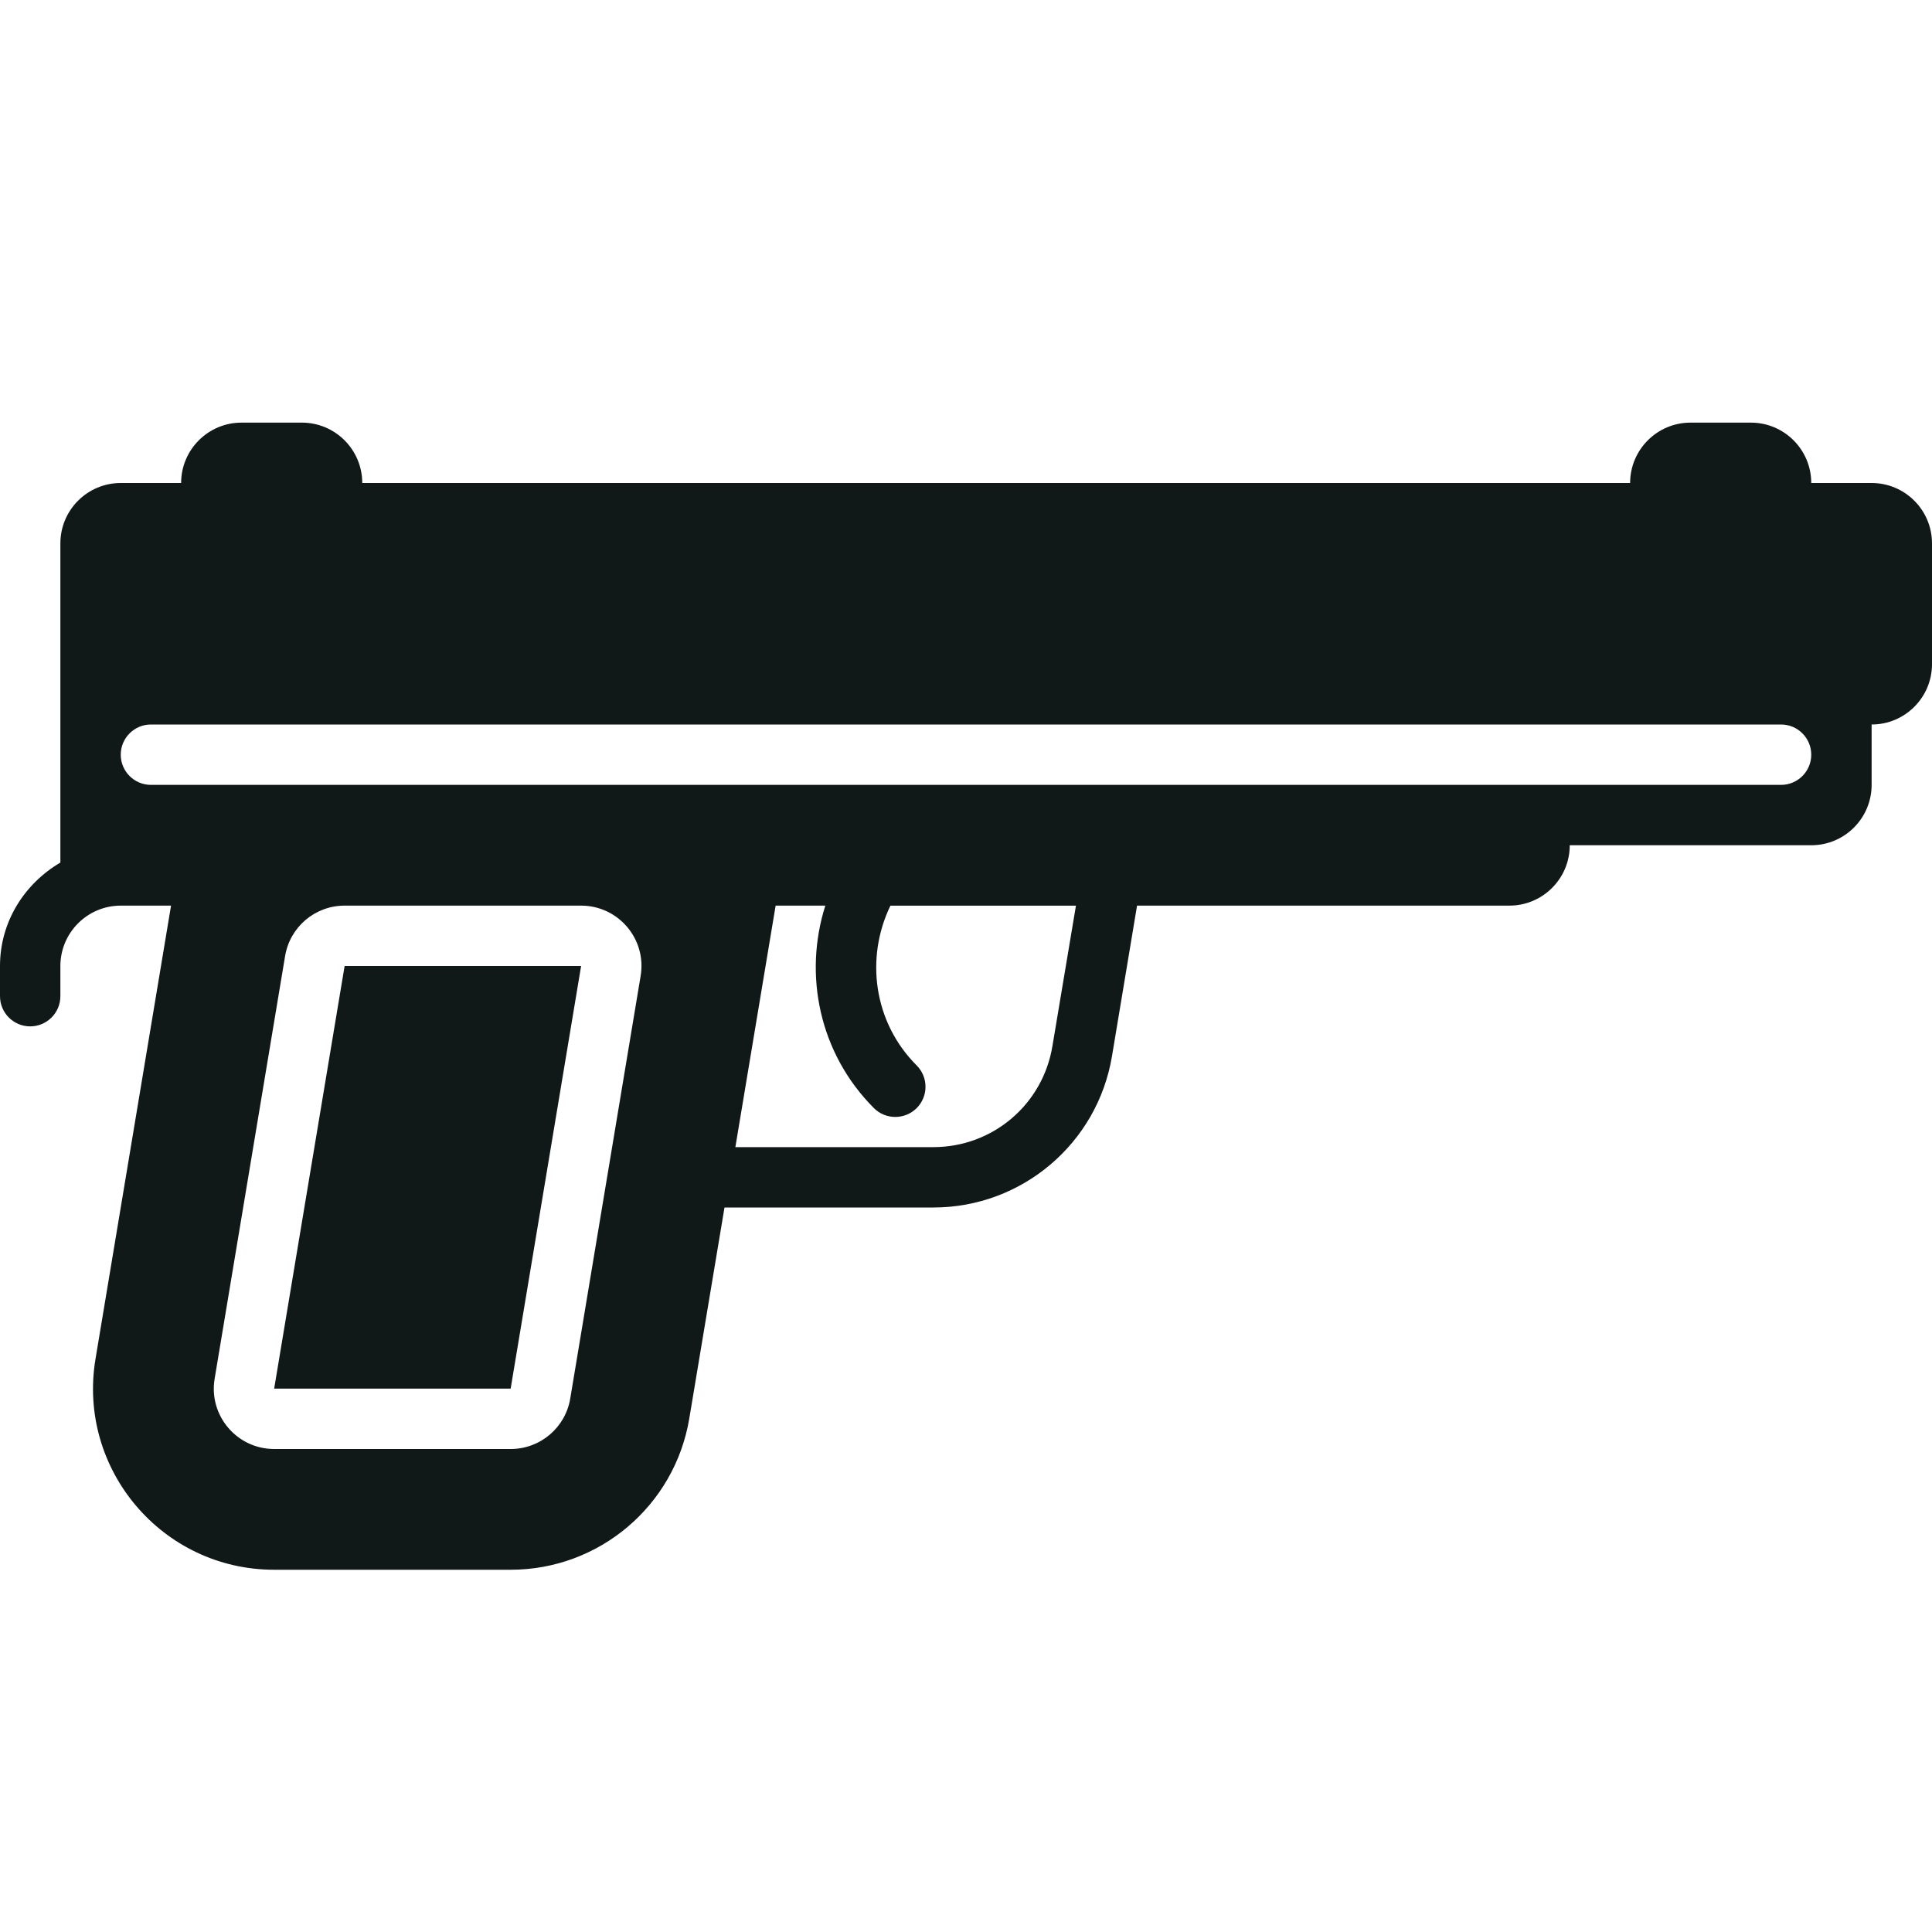 <?xml version="1.0" encoding="utf-8"?><!-- Uploaded to: SVG Repo, www.svgrepo.com, Generator: SVG Repo Mixer Tools -->
<svg version="1.1" id="Uploaded to svgrepo.com" xmlns="http://www.w3.org/2000/svg" xmlns:xlink="http://www.w3.org/1999/xlink" 
	 width="800px" height="800px" viewBox="0 0 32 32" xml:space="preserve">
<style type="text/css">
	.stone_een{fill:#111918;}
	.st0{fill:#0B1719;}
</style>
<path class="stone_een" d="M31,8h-1c0-0.552-0.448-1-1-1h-1c-0.552,0-1,0.448-1,1H6c0-0.552-0.448-1-1-1H4C3.448,7,3,7.448,3,8H2
	C1.448,8,1,8.448,1,9v5.287C0.407,14.635,0,15.265,0,16v0.5C0,16.776,0.224,17,0.5,17S1,16.776,1,16.5V16c0-0.551,0.448-1,1-1h0.833
	l-1.251,7.507C1.277,24.335,2.688,26,4.541,26h3.917c1.466,0,2.718-1.06,2.959-2.507L12,20h3.459c1.466,0,2.718-1.06,2.959-2.507
	L18.833,15H25c0.552,0,1-0.448,1-1h4c0.552,0,1-0.448,1-1v-1c0.552,0,1-0.448,1-1V9C32,8.448,31.552,8,31,8z M9.445,23.164
	C9.365,23.647,8.947,24,8.459,24H4.541c-0.618,0-1.088-0.555-0.986-1.164l1.167-7C4.802,15.353,5.219,15,5.708,15h3.917
	c0.618,0,1.088,0.555,0.986,1.164L9.445,23.164z M17.431,17.329C17.27,18.297,16.44,19,15.459,19H12.18l0.667-4h0.823
	c-0.364,1.146-0.102,2.446,0.805,3.354c0.098,0.098,0.226,0.146,0.354,0.146s0.256-0.049,0.354-0.146
	c0.195-0.195,0.195-0.512,0-0.707c-0.717-0.717-0.853-1.782-0.435-2.646h3.073L17.431,17.329z M29.5,13h-27
	C2.224,13,2,12.776,2,12.5S2.224,12,2.5,12h27c0.276,0,0.5,0.224,0.5,0.5S29.776,13,29.5,13z M5.708,16h3.917l-1.167,7H4.541
	L5.708,16z"/>
</svg>